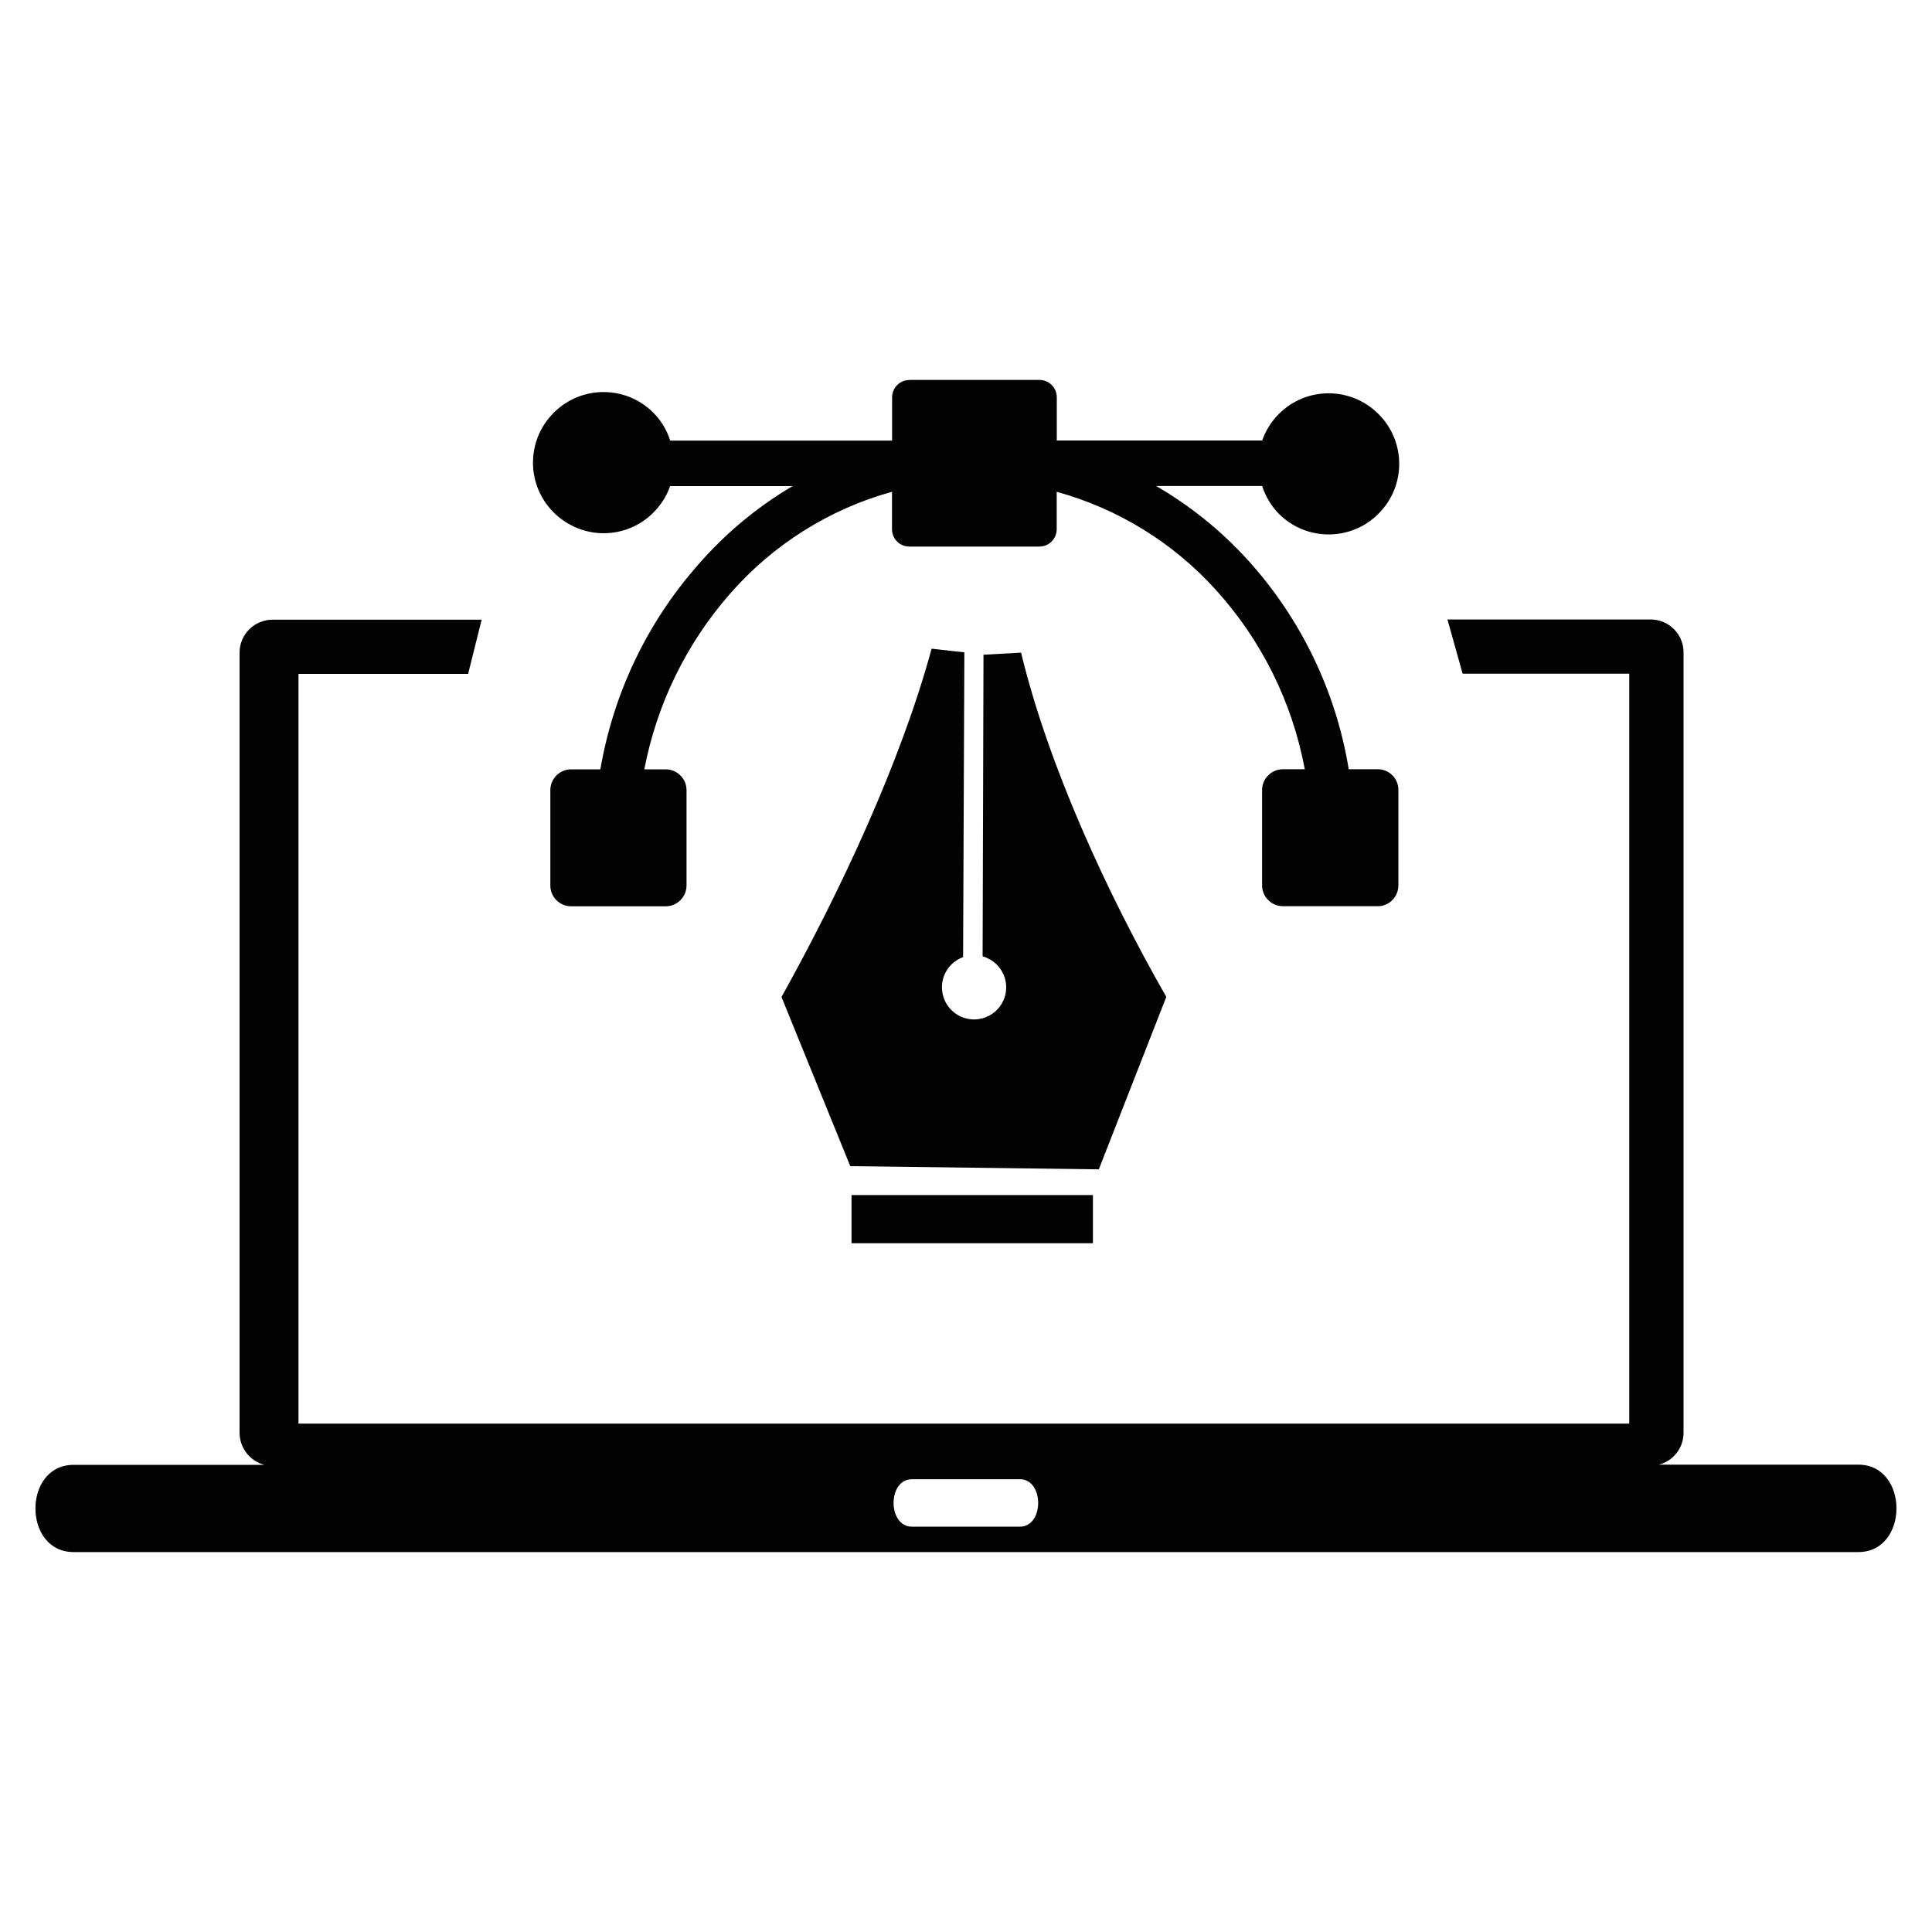 <svg xmlns="http://www.w3.org/2000/svg" id="Layer_1" viewBox="0 0 200 200"><defs><style>.cls-1{fill:#030303;fill-rule:evenodd;}</style></defs><path class="cls-1" d="M7.62,151.64h19.74c-1.5-.4-2.54-1.74-2.56-3.29v-80.8c0-1.88,1.54-3.4,3.42-3.4h21.64l-1.4,5.61h-17.56v77.61h137.76v-77.63h-17.25l-1.57-5.61h21.1c1.86.03,3.35,1.56,3.34,3.42v80.78c0,1.55-1.05,2.91-2.56,3.29h20.65c5.27,0,5.27,9.05,0,9.05H7.62c-5.27,0-5.27-9.03,0-9.03ZM94.15,39.33h13.45c1,0,1.8.81,1.8,1.8h0v4.47h21.26c.36-1.03.95-1.97,1.72-2.74h0c2.83-2.85,7.44-2.86,10.29-.03,0,0,.02.02.03.03h0c2.85,2.83,2.86,7.44.03,10.29,0,0-.02.02-.03.03h0c-2.83,2.85-7.44,2.86-10.29.03,0,0-.02-.02-.03-.03h0c-.79-.81-1.38-1.79-1.72-2.87h-10.98c3.54,2.05,6.75,4.64,9.5,7.67,5.49,6.06,9.12,13.58,10.44,21.65h2.95c1.19-.03,2.17.91,2.19,2.1,0,.02,0,.04,0,.06v9.86c0,1.19-.95,2.16-2.13,2.16,0,0-.01,0-.02,0h-9.8c-1.19,0-2.16-.97-2.16-2.16v-9.86c0-1.19.97-2.16,2.16-2.16h2.26c-1.29-6.93-4.48-13.36-9.22-18.58-4.41-4.88-10.12-8.39-16.46-10.14v3.84c.02,1-.78,1.82-1.77,1.83-.01,0-.02,0-.03,0h-13.45c-.99,0-1.79-.78-1.8-1.77,0-.01,0-.02,0-.03v-3.87c-6.51,1.8-12.34,5.48-16.78,10.57-4.52,5.16-7.57,11.42-8.86,18.16h2.21c1.19,0,2.16.97,2.16,2.16h0v9.86c0,1.19-.97,2.16-2.16,2.16h-9.75c-1.19.02-2.18-.94-2.19-2.13,0-.01,0-.02,0-.03v-9.86c0-1.19.97-2.16,2.16-2.16.01,0,.02,0,.03,0h2.99c1.34-7.84,4.82-15.15,10.07-21.12,2.81-3.25,6.13-6.02,9.83-8.2h-12.68c-.36,1.03-.95,1.96-1.72,2.73h0c-1.36,1.38-3.22,2.15-5.16,2.15-1.94,0-3.8-.78-5.17-2.15h0c-2.85-2.83-2.86-7.44-.03-10.29,0,0,.02-.02.03-.03h0c2.83-2.85,7.44-2.86,10.29-.03,0,0,.02.02.03.03h0c.8.81,1.4,1.8,1.74,2.88h22.97v-4.47c0-.99.78-1.79,1.77-1.8.01,0,.02,0,.03,0ZM120.73,103.21l-6.98,17.84-25.73-.33-7.12-17.51c6.11-10.98,12.34-24.29,15.54-36.06l3.39.38-.13,31.55c-1.73.63-2.62,2.53-1.99,4.26s2.53,2.62,4.26,1.99,2.62-2.53,1.99-4.26c-.37-1.01-1.2-1.78-2.24-2.07l.09-31.22,3.89-.22c2.84,11.78,9,25.09,15.02,35.61v.05ZM113.14,128.7h-24.99v-4.99h24.99v4.99ZM94.4,153.13h11.18c2.52,0,2.52,4.91,0,4.91h-11.18c-2.52,0-2.54-4.91,0-4.91Z"></path></svg>